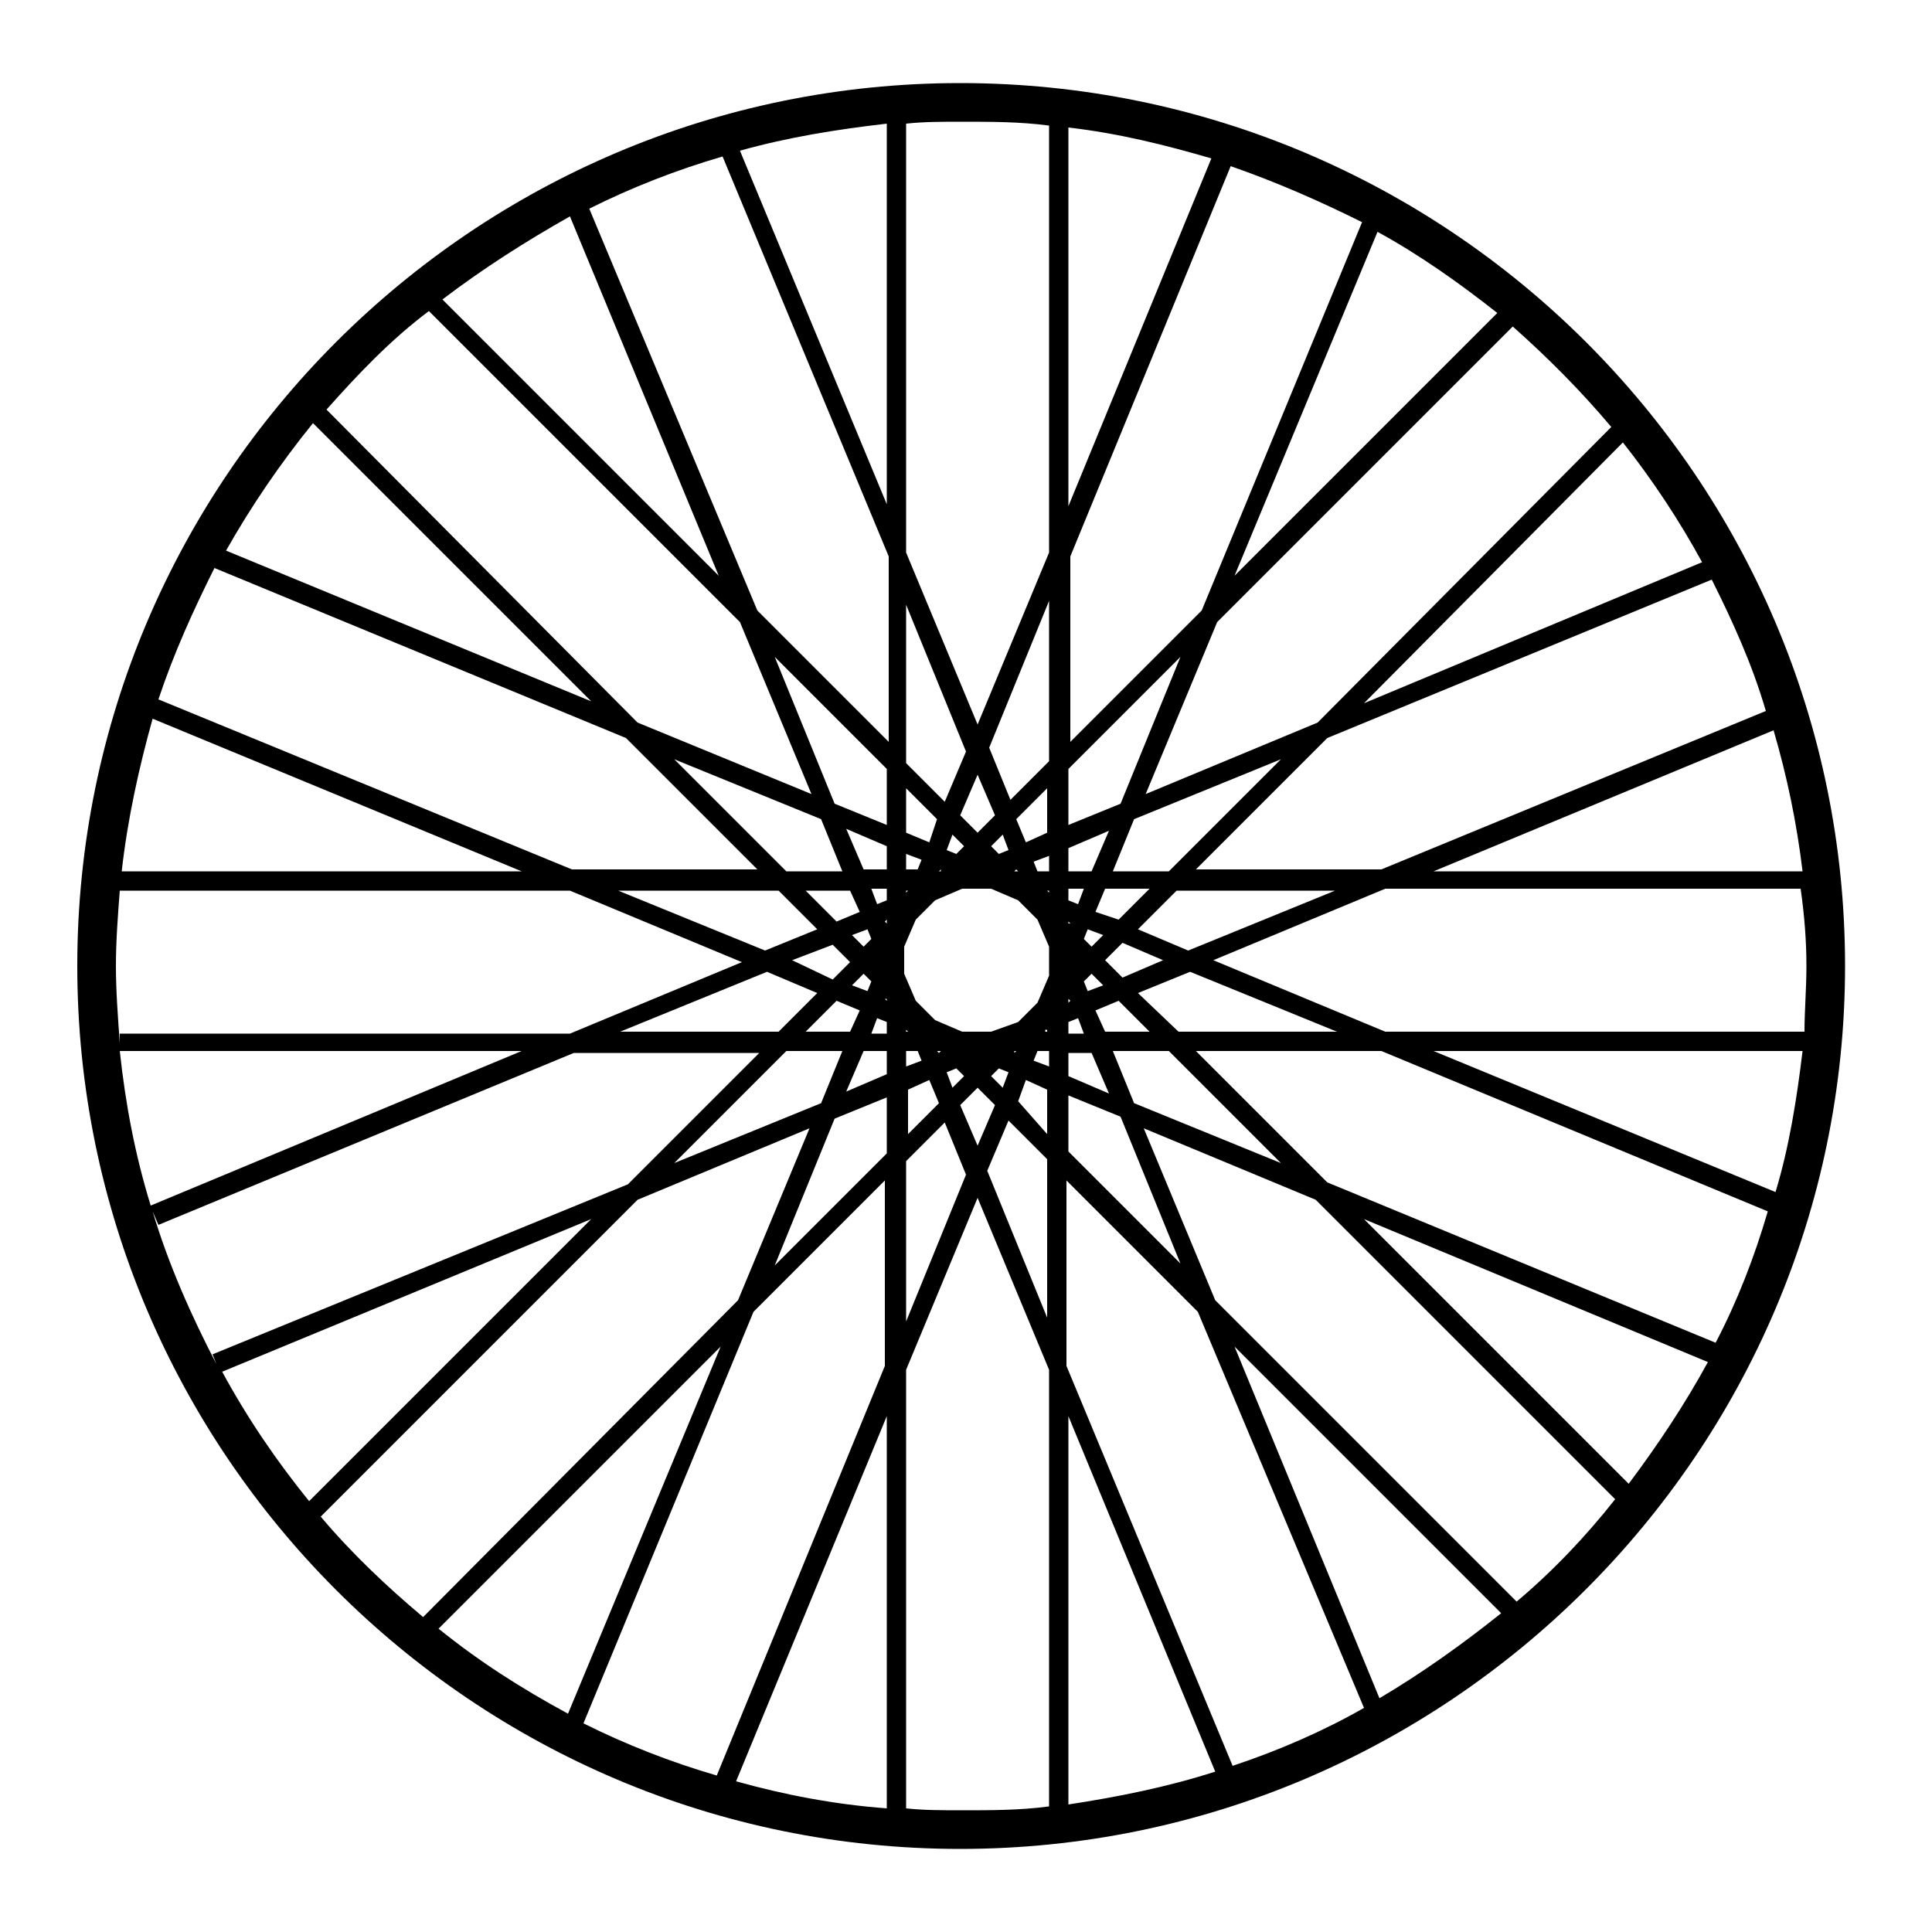 <?xml version="1.0" ?><svg id="Layer_1" style="enable-background:new 0 0 100 100;" version="1.1" viewBox="0 0 100 100" xml:space="preserve" xmlns="http://www.w3.org/2000/svg" xmlns:xlink="http://www.w3.org/1999/xlink"><path d="M49.7,4.3C24.5,4.3,4,24.8,4,50s20.5,45.7,45.7,45.7S95.5,75.2,95.5,50S75,4.3,49.7,4.3z M93.5,50c0,1.2-0.1,2.3-0.1,3.4  H71.7l-8.9-3.7l8.9-3.7h21.5C93.4,47.4,93.5,48.7,93.5,50z M68.7,61.2l-6.8-6.8h9.6l20,8.3c-0.7,2.4-1.6,4.7-2.7,6.8L68.7,61.2z   M88.4,70.5c-1.2,2.2-2.6,4.3-4.1,6.3L70.6,63.1L88.4,70.5z M70.6,88.4c-2.1,1.2-4.4,2.2-6.8,3l-8.6-20.7v-9.6l6.8,6.8L70.6,88.4z   M63.9,69.7l13.8,13.8c-2,1.6-4.1,3.1-6.3,4.4L63.9,69.7z M62.9,91.7c-2.5,0.8-5,1.3-7.6,1.7V73.3L62.9,91.7z M37.1,91.9  c-2.4-0.7-4.7-1.6-6.9-2.7l8.8-21.3l6.8-6.8v9.6L37.1,91.9z M45.9,73.3v20.3c-2.7-0.2-5.3-0.7-7.8-1.4L45.9,73.3z M29.4,88.7  c-2.4-1.3-4.6-2.7-6.7-4.4l14.6-14.6L29.4,88.7z M11.2,70.6c-1.3-2.5-2.5-5.2-3.3-7.9l0.3,0.7l21.5-8.9h9.6l-6.8,6.8L11,70.1  L11.2,70.6z M30.6,63.1L16,77.7c-1.7-2.1-3.2-4.3-4.5-6.7L30.6,63.1z M7.8,62.4c-0.8-2.6-1.3-5.2-1.6-8H27L7.8,62.4z M8.2,36.2  c0.8-2.4,1.8-4.6,2.9-6.8l21.3,8.8l6.8,6.8h-9.6L8.2,36.2z M27,45.1H6.3c0.3-2.7,0.9-5.4,1.6-7.9L27,45.1z M11.7,28.5  c1.3-2.3,2.8-4.5,4.5-6.6l14.4,14.4L11.7,28.5z M30.5,10.8c2.2-1.1,4.5-2,6.9-2.7l8.6,20.7v9.6l-6.8-6.8L30.5,10.8z M37.2,29.8  L22.9,15.5c2.1-1.6,4.3-3,6.6-4.3L37.2,29.8z M38.3,7.8c2.5-0.7,5-1.1,7.6-1.4v19.7L38.3,7.8z M63.7,8.6c2.3,0.8,4.6,1.8,6.8,2.9  l-8.3,20.1l-6.8,6.8v-9.6L63.7,8.6z M55.3,26.2V6.6c2.6,0.3,5,0.9,7.4,1.6L55.3,26.2z M71.3,12c2.2,1.2,4.3,2.7,6.2,4.2L63.9,29.8  L71.3,12z M88.6,30c1.1,2.2,2.1,4.4,2.8,6.8l-19.9,8.2h-9.6l6.8-6.8L88.6,30z M70.6,36.4L84,22.9c1.5,1.9,2.9,4,4.1,6.2L70.6,36.4z   M51.3,53.4h-1.5l-1.4-0.6l-1-1l-0.6-1.4V49l0.6-1.4l1-1l1.4-0.6h1.5l1.4,0.6l1,1l0.6,1.4v1.5l-0.6,1.4l-1,1L51.3,53.4z M55.3,47.8  v-0.1l0.1,0.1L55.3,47.8L55.3,47.8z M52.5,45.1L52.5,45.1l0.1-0.1l0.1,0.1H52.5z M48.7,45.1h-0.1l0.1-0.1L48.7,45.1L48.7,45.1z   M45.9,47.8L45.9,47.8l-0.1-0.1l0.1-0.1V47.8z M45.9,51.7v0.1l-0.1-0.1L45.9,51.7L45.9,51.7z M48.7,54.4L48.7,54.4l-0.1,0.1  l-0.1-0.1H48.7z M52.5,54.4h0.1l-0.1,0.1L52.5,54.4L52.5,54.4z M55.3,51.7L55.3,51.7l0.1,0.1l-0.1,0.1V51.7z M56.1,50.8l0.4-0.4  l0.6,0.6l-0.8,0.3L56.1,50.8z M55.7,49.8L55.7,49.8l0-0.2L55.7,49.8L55.7,49.8z M56.1,48.6l0.2-0.5l0.8,0.3L56.5,49L56.1,48.6z   M56.7,47.2l0.5-1.2h2.3l-1.6,1.6L56.7,47.2z M55.8,46.8l-0.5-0.2v-0.6h0.8L55.8,46.8z M54.3,46.2L54.3,46.2l-0.1-0.1h0.1V46.2z   M53.7,45.1l-0.2-0.5l0.8-0.3v0.8H53.7z M53.1,43.6l-0.5-1.2l1.6-1.6v2.3L53.1,43.6z M52.2,44l-0.5,0.2l-0.4-0.4l0.6-0.6L52.2,44z   M50.7,44.6L50.7,44.6l-0.2,0L50.7,44.6L50.7,44.6z M49.5,44.2L49,44l0.3-0.8l0.6,0.6L49.5,44.2z M48.1,43.6l-1.2-0.5v-2.3l1.6,1.6  L48.1,43.6z M47.7,44.5l-0.2,0.5h-0.6v-0.8L47.7,44.5z M47,46.1L47,46.1l-0.1,0.1v-0.1H47z M45.9,46.6l-0.5,0.2l-0.3-0.8h0.8V46.6z   M44.5,47.2l-1.2,0.5l-1.6-1.6H44L44.5,47.2z M44.9,48.1l0.2,0.5L44.7,49l-0.6-0.6L44.9,48.1z M45.5,49.6L45.5,49.6l0,0.2L45.5,49.6  L45.5,49.6z M45.1,50.8l-0.2,0.5L44.1,51l0.6-0.6L45.1,50.8z M44.5,52.3L44,53.4h-2.3l1.6-1.6L44.5,52.3z M45.4,52.7l0.5,0.2v0.6  h-0.8L45.4,52.7z M46.9,53.3L46.9,53.3l0.1,0.1h-0.1V53.3z M47.5,54.4l0.2,0.5l-0.8,0.3v-0.8H47.5z M48.1,55.9l0.5,1.2l-1.6,1.6  v-2.3L48.1,55.9z M49,55.5l0.5-0.2l0.4,0.4l-0.6,0.6L49,55.5z M50.5,54.9L50.5,54.9l0.2,0L50.5,54.9L50.5,54.9z M51.7,55.3l0.5,0.2  l-0.3,0.8l-0.6-0.6L51.7,55.3z M53.1,55.9l1.1,0.5v2.3L52.7,57L53.1,55.9z M53.5,54.9l0.2-0.5h0.6v0.8L53.5,54.9z M54.1,53.4l0-0.1  l0.1,0v0.1H54.1z M55.3,52.9l0.5-0.2l0.3,0.8h-0.8V52.9z M56.7,52.3l1.2-0.5l1.6,1.6h-2.3L56.7,52.3z M58.9,51.4l2.7-1.1l7.6,3.1  h-8.2L58.9,51.4z M58.1,50.6l-0.9-0.9l0.9-0.9l2.1,0.9L58.1,50.6z M58.9,48.1l2-2h8.2l-7.6,3.1L58.9,48.1z M60.5,45.1h-2.9l1.1-2.7  l7.6-3.1L60.5,45.1z M56.5,45.1h-1.2v-1.2l2.1-0.9L56.5,45.1z M55.3,42.7v-2.9l5.8-5.8l-3.1,7.6L55.3,42.7z M54.3,39.4l-2,2  l-1.1-2.7l3.1-7.6V39.4z M51.5,42.2l-0.9,0.9l-0.9-0.9l0.9-2.1L51.5,42.2z M48.9,41.5l-2-2v-8.2l3.1,7.6L48.9,41.5z M45.9,39.8v2.9  l-2.7-1.1L40.1,34L45.9,39.8z M45.9,43.8v1.2h-1.2l-0.9-2.1L45.9,43.8z M43.6,45.1h-2.9l-5.8-5.8l7.6,3.1L43.6,45.1z M40.3,46.1l2,2  l-2.7,1.1l-7.6-3.1H40.3z M43.1,48.9l0.9,0.9l-0.9,0.9L41,49.7L43.1,48.9z M42.3,51.4l-2,2h-8.2l7.6-3.1L42.3,51.4z M40.7,54.4h2.9  l-1.1,2.7l-7.6,3.1L40.7,54.4z M44.7,54.4h1.2v1.2l-2.1,0.9L44.7,54.4z M45.9,56.8v2.9l-5.8,5.8l3.1-7.6L45.9,56.8z M46.9,60.1l2-2  l1.1,2.7l-3.1,7.6V60.1z M49.7,57.2l0.9-0.9l0.9,0.9l-0.9,2.1L49.7,57.2z M52.2,58l2,2v8.2l-3.1-7.6L52.2,58z M55.3,59.6v-2.9  l2.7,1.1l3.1,7.6L55.3,59.6z M55.3,55.7v-1.2h1.2l0.9,2.1L55.3,55.7z M57.6,54.4h2.9l5.8,5.8l-7.6-3.1L57.6,54.4z M74.2,54.4h19.1  c-0.3,2.5-0.7,5-1.4,7.3L74.2,54.4z M74.2,45.1l17.6-7.3c0.7,2.4,1.2,4.8,1.5,7.3H74.2z M83.4,22.1L68.2,37.4l-8.9,3.7l3.7-8.9  l15.3-15.3C80.1,18.5,81.8,20.2,83.4,22.1z M54.3,6.5v22.1l-3.7,8.9l-3.7-8.9V6.4c0.9-0.1,1.9-0.1,2.8-0.1  C51.3,6.3,52.8,6.3,54.3,6.5z M22.2,16.1l16.1,16.1l3.7,8.9L33,37.4L16.9,21.2C18.5,19.4,20.2,17.6,22.2,16.1z M6.2,46.1h23.3  l8.9,3.7l-8.9,3.7H6.2v0.5C6.1,52.6,6,51.3,6,50C6,48.7,6.1,47.4,6.2,46.1z M16.6,78.5L33,62.1l8.9-3.7l-3.7,8.9L21.9,83.7  C20,82.1,18.2,80.4,16.6,78.5z M46.9,93.6V70.9l3.7-8.9l3.7,8.9v22.6c-1.5,0.2-3,0.2-4.5,0.2C48.8,93.7,47.8,93.7,46.9,93.6z   M78.5,82.9L62.9,67.3l-3.7-8.9l8.9,3.7l15.5,15.5C82.1,79.5,80.4,81.3,78.5,82.9z"/></svg>